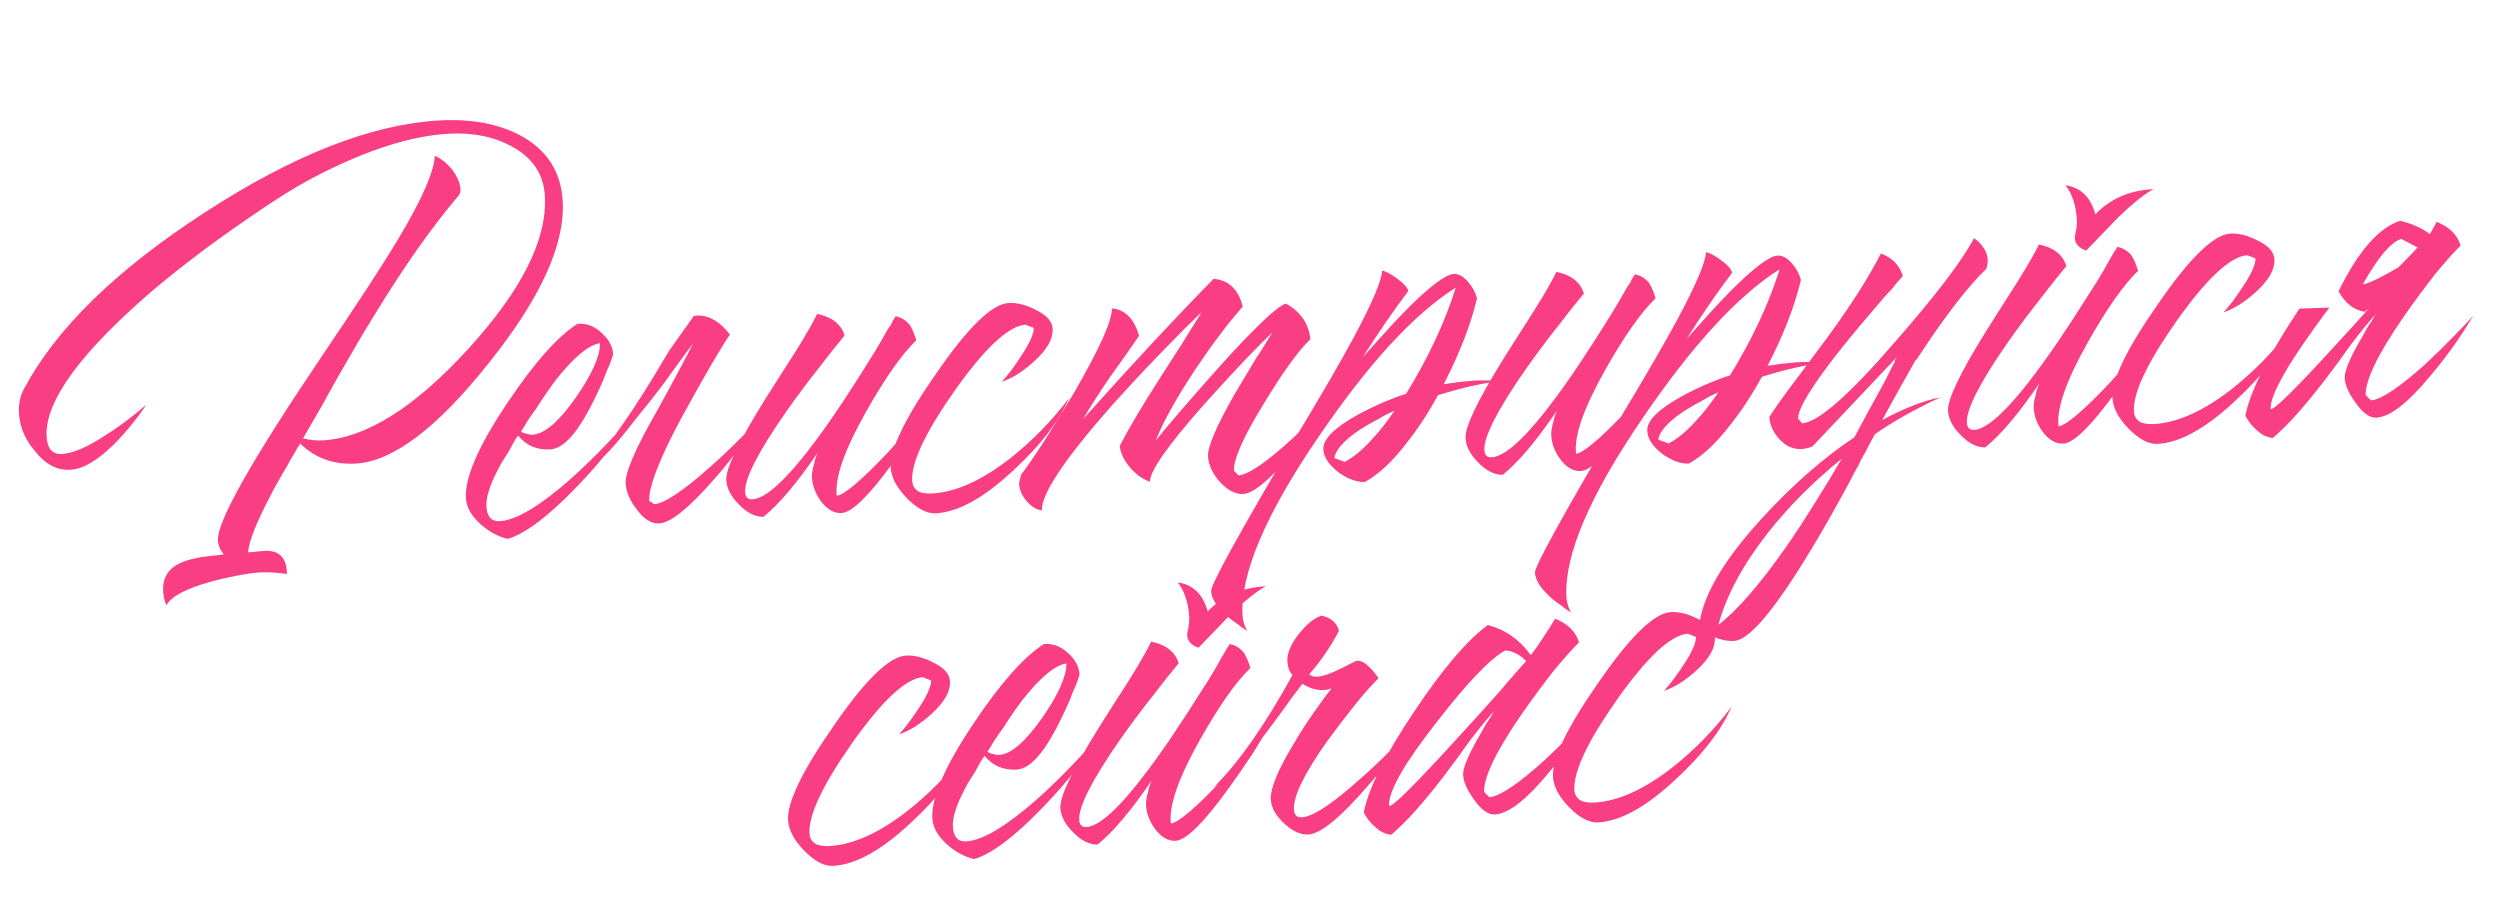 <?xml version="1.0" encoding="UTF-8"?> <svg xmlns="http://www.w3.org/2000/svg" width="390" height="143" viewBox="0 0 390 143" fill="none"><path d="M34.905 86.489C34.344 85.804 34.042 85.072 33.998 84.292C33.832 81.369 39.339 71.639 50.521 55.103C56.112 46.834 60.007 40.846 62.208 37.136C65.838 31.065 67.713 26.788 67.832 24.304C68.768 24.707 69.654 25.406 70.493 26.401C71.339 27.526 71.79 28.576 71.845 29.55C71.853 29.68 71.829 29.845 71.775 30.043L71.689 30.244L71.603 30.444C67.509 35.238 63.166 41.383 58.574 48.878C56.903 51.579 54.971 54.85 52.778 58.689L50.028 63.635L47.268 68.386C48.391 68.648 49.407 68.754 50.316 68.702C57.137 68.314 64.719 63.55 73.062 54.408C81.406 45.267 85.385 37.318 85.001 30.562C84.806 27.119 83.029 24.516 79.67 22.752C76.914 21.279 73.685 20.648 69.983 20.859C64.071 21.195 57.159 23.412 49.246 27.511C46.397 28.976 42.778 31.235 38.39 34.286C33.309 37.769 28.591 41.328 24.236 44.964C12.613 54.878 6.958 62.596 7.272 68.118C7.379 70.001 8.179 70.901 9.674 70.816C11.427 70.716 13.749 69.705 16.637 67.781C17.769 67.065 18.929 66.25 20.115 65.335C21.052 64.63 21.955 63.895 22.824 63.128C22.165 64.143 21.439 65.129 20.646 66.087C19.673 67.315 18.693 68.414 17.706 69.382C15.175 71.872 12.935 73.172 10.987 73.283C8.908 73.401 7.061 72.431 5.445 70.372C3.909 68.57 3.08 66.596 2.958 64.453C2.88 63.089 3.135 61.836 3.722 60.695C8.727 51.287 18.111 42.119 31.876 33.19C45.701 24.194 57.908 19.394 68.497 18.793C73.433 18.512 77.648 19.282 81.14 21.104C85.308 23.344 87.523 26.77 87.785 31.382C88.169 38.137 84.314 46.568 76.221 56.672C68.193 66.774 61.288 71.988 55.507 72.317C52.064 72.513 49.17 71.472 46.825 69.194L46.377 69.903L45.934 70.71C45.455 71.454 45.069 72.128 44.778 72.731C43.705 74.487 42.817 76.068 42.115 77.477C39.94 81.641 38.802 84.54 38.699 86.175L41.227 85.934C43.565 85.801 44.742 87.005 44.756 89.546C43.243 89.306 41.805 89.225 40.441 89.302C39.596 89.35 38.465 89.512 37.047 89.788C35.499 90.072 34.02 90.417 32.609 90.823C28.89 91.881 26.677 93.082 25.971 94.426C25.678 93.856 25.506 93.116 25.454 92.207C25.329 89.998 26.383 88.472 28.615 87.628C29.38 87.324 30.408 87.07 31.7 86.866L33.351 86.675L34.905 86.489ZM90.195 50.502C91.494 50.428 92.693 50.881 93.791 51.862C94.959 52.903 95.577 54.041 95.647 55.275L95.399 56.071L95.059 56.97C94.71 57.707 94.424 58.408 94.201 59.072C93.395 60.943 92.609 62.584 91.842 63.996C89.721 67.961 87.719 69.998 85.835 70.105C83.756 70.223 82.086 69.503 80.825 67.946L80.463 68.455L80.106 69.062L79.398 70.373C78.678 71.456 78.113 72.401 77.702 73.206C76.41 75.691 75.802 77.615 75.88 78.979C75.972 80.603 76.668 81.378 77.967 81.305C80.5 81.161 84.188 78.963 89.029 74.713C90.89 73.043 92.742 71.244 94.588 69.314C96.188 67.659 97.442 66.219 98.35 64.995C96.831 68.079 94.04 71.724 89.978 75.93C85.549 80.548 81.956 83.261 79.199 84.069C77.68 83.7 76.267 82.933 74.963 81.769C73.521 80.482 72.76 79.124 72.679 77.695C72.498 74.512 74.63 69.601 79.075 62.962C83.279 56.662 86.953 52.511 90.098 50.508L90.195 50.502ZM93.593 53.535C91.785 53.833 89.484 55.756 86.687 59.303C85.718 60.597 84.695 62.089 83.618 63.779C83.193 64.325 82.741 64.969 82.262 65.713L81.727 66.624L81.279 67.333C81.549 67.513 81.849 67.627 82.178 67.673C82.51 67.785 82.806 67.833 83.066 67.818C84.95 67.711 87.217 65.758 89.869 61.958C92.397 58.295 93.639 55.487 93.593 53.535ZM106.391 65.026C102.913 71.48 101.206 75.846 101.27 78.123L102.083 78.663C103.703 78.506 106.622 76.548 110.84 72.789C112.268 71.535 113.845 70.044 115.572 68.317C116.127 67.764 116.743 67.143 117.421 66.452L118.161 65.726L118.534 65.412L118.81 65.103C118.09 66.186 117.122 67.512 115.908 69.08C114.46 71.117 113.001 72.96 111.53 74.607C107.555 79.2 104.658 81.547 102.839 81.651C101.605 81.721 100.422 80.973 99.291 79.409C98.235 78.035 97.67 76.698 97.597 75.399C97.501 73.71 99.172 69.868 102.611 63.873C105.683 58.289 107.508 54.862 108.087 53.591C106.877 55.224 105.366 57.297 103.553 59.811C103.312 60.151 102.523 61.173 101.186 62.878C99.846 64.519 98.781 65.85 97.992 66.872C95.379 70.214 92.883 72.734 90.504 74.434C94.205 70.769 98.819 64.219 104.343 54.781L108.234 49.281C110.236 48.972 112.116 49.941 113.873 52.187C112.428 54.289 109.934 58.569 106.391 65.026ZM127.465 48.971C129.772 49.426 131.204 50.55 131.762 52.343C130.663 53.644 129.386 55.248 127.93 57.155C125.984 59.612 124.228 61.96 122.661 64.2C118.262 70.51 116.122 74.705 116.24 76.784C116.284 77.563 116.663 77.933 117.378 77.892C119.976 77.744 124.284 73.263 130.299 64.45C132.223 61.603 134.289 58.391 136.497 54.811C137.152 53.731 137.835 52.552 138.544 51.273L138.998 50.661L139.257 50.06C139.498 49.72 139.648 49.484 139.705 49.35C140.561 49.497 141.303 49.944 141.932 50.69C142.29 51.256 142.629 52.051 142.947 53.076C140.662 55.291 138.039 59.025 135.079 64.276C131.705 70.268 130.193 74.622 130.543 77.339C131.709 77.208 134.413 74.904 138.655 70.427C140.064 68.848 141.563 67.133 143.152 65.283C143.765 64.597 144.345 63.912 144.893 63.229C145.318 62.684 145.684 62.239 145.99 61.896C145.461 62.904 144.629 64.32 143.495 66.144C142.115 68.242 140.73 70.243 139.339 72.147C135.592 77.313 132.907 79.942 131.283 80.034C130.114 80.101 129.036 79.478 128.049 78.165C127.199 76.975 126.739 75.763 126.669 74.529C126.636 73.945 126.729 73.287 126.948 72.558L127.185 71.567L127.525 70.668C124.337 75.346 121.528 78.666 119.098 80.629C117.795 80.638 116.52 79.993 115.273 78.696C114.03 77.463 113.372 76.197 113.298 74.898C113.198 73.144 115.208 68.957 119.329 62.336L121.841 58.381L123.008 56.555L124.175 54.729C125.846 52.028 126.943 50.108 127.465 48.971ZM157.339 47.273C158.639 47.199 160.027 47.544 161.504 48.307C163.244 49.12 164.148 50.112 164.214 51.281C164.303 52.84 163.356 54.523 161.373 56.33C159.639 57.927 157.941 59.001 156.278 59.552C156.706 59.072 157.164 58.524 157.651 57.91C158.256 57.094 158.798 56.313 159.277 55.569C160.599 53.604 161.265 52.133 161.275 51.155L159.975 50.642C157.315 50.858 153.633 54.294 148.928 60.947C144.345 67.464 142.135 72.151 142.298 75.01C142.342 75.789 142.7 76.355 143.372 76.708C143.906 76.938 144.596 77.029 145.44 76.981C149.078 76.775 153.082 74.983 157.451 71.607C160.945 68.867 164.056 65.692 166.783 62.083C165.229 65.691 162.346 69.439 158.136 73.327C153.558 77.628 149.515 79.878 146.007 80.077C144.578 80.159 143.032 79.334 141.37 77.604C139.845 75.996 139.04 74.445 138.955 72.951C138.796 70.158 141.157 65.266 146.039 58.277C150.974 51.088 154.741 47.42 157.339 47.273ZM159.288 74.044C160.139 72.953 161.313 71.257 162.812 68.956C164.486 66.319 166.068 63.753 167.555 61.257C171.531 54.384 173.497 50.004 173.455 48.116C175.484 48.262 176.9 49.68 177.705 52.371L175.446 55.628L173.182 58.787C171.377 61.431 169.971 63.629 168.962 65.381C176.498 56.937 183.285 49.643 189.322 43.5C191.679 43.692 193.195 45.137 193.87 47.836C191.603 50.376 189.088 53.712 186.325 57.845C183.386 62.313 181.376 65.946 180.297 68.744C181.086 67.722 182.367 66.183 184.14 64.127C186.22 61.728 188.24 59.43 190.2 57.233C195.718 51.12 199.18 47.828 200.587 47.357C202.873 48.595 204.152 50.445 204.422 52.906C202.508 54.774 200.121 58.071 197.261 62.795C194.038 67.996 192.447 71.54 192.489 73.428L193.216 74.169C194.836 74.011 197.751 71.989 201.962 68.1C203.378 66.651 204.919 65.097 206.584 63.438C207.813 62.13 208.824 60.997 209.617 60.04C209.318 60.513 208.958 61.055 208.536 61.666C207.992 62.413 207.45 63.194 206.91 64.006C205.397 66.047 203.939 67.922 202.537 69.631C198.512 74.487 195.655 76.963 193.966 77.059C192.732 77.129 191.49 76.483 190.239 75.12C189.122 73.815 188.527 72.513 188.453 71.213C188.368 69.719 189.748 66.48 192.593 61.496C193.544 59.878 194.675 57.989 195.986 55.829C196.407 55.219 196.886 54.475 197.423 53.597L198.05 52.584C198.23 52.313 198.379 52.076 198.498 51.874C197.507 52.778 196.058 54.229 194.151 56.227C191.877 58.637 189.729 60.975 187.707 63.24C182.135 69.552 179.363 73.522 179.39 75.15C178.26 74.758 177.242 74.034 176.334 72.977C175.359 71.86 174.805 70.718 174.674 69.553C176.142 66.732 178.224 63.225 180.918 59.032L184.241 53.857L187.466 48.689C185.981 50.077 184.038 52.012 181.638 54.494C178.56 57.667 175.734 60.695 173.161 63.578C165.939 71.809 162.398 77.158 162.538 79.627C161.618 79.483 160.807 78.976 160.106 78.103C159.408 77.296 159.032 76.405 158.976 75.43C158.969 75.3 159.021 75.069 159.132 74.737L159.208 74.342L159.288 74.044ZM193.839 96.03C193.887 96.874 194.128 97.675 194.562 98.433L193.749 97.892L192.931 97.254C192.187 96.775 191.572 96.289 191.088 95.795C189.711 94.505 188.992 93.308 188.929 92.203C188.874 91.229 193.245 83.291 202.043 68.388C206.271 61.371 209.357 56.047 211.302 52.417C214.128 47.108 215.564 43.703 215.609 42.202C216.269 42.36 217.042 42.772 217.927 43.439C218.946 44.163 219.537 44.813 219.7 45.391C217.336 48.523 214.959 51.981 212.567 55.767C212.69 55.63 212.843 55.458 213.027 55.252L213.67 54.531C214.283 53.845 214.834 53.227 215.324 52.678C216.795 51.03 218.146 49.585 219.379 48.342C223.016 44.681 225.484 42.814 226.783 42.74C227.563 42.696 228.337 43.14 229.107 44.074C229.736 44.82 230.174 45.643 230.42 46.541C229.419 50.703 227.685 55.168 225.219 59.935L227.546 59.608L229.782 59.383C231.081 59.309 232.418 59.331 233.793 59.448C230.755 59.882 227.603 60.614 224.338 61.647C222.743 64.54 221.094 67.045 219.389 69.162C217.206 72.023 215.039 74.036 212.89 75.201C211.587 75.21 210.222 74.701 208.795 73.674C207.296 72.521 206.511 71.328 206.441 70.094C206.352 68.534 208.14 66.739 211.804 64.706C213.132 63.978 214.591 63.276 216.181 62.6C217.455 62.071 218.508 61.685 219.341 61.442C222.803 55.837 225.389 50.313 227.1 44.872C220.619 48.955 213.5 56.691 205.74 68.081C197.437 80.218 193.469 89.534 193.839 96.03ZM209.778 72.054C211.17 71.324 212.602 70.134 214.072 68.487C215.117 67.385 216.272 65.918 217.537 64.087C216.772 64.391 215.98 64.794 215.162 65.297C214.022 65.883 213.012 66.462 212.132 67.033C209.622 68.74 208.305 70.216 208.18 71.461L209.778 72.054ZM242.791 42.417C245.098 42.872 246.531 43.996 247.089 45.789C245.99 47.09 244.712 48.694 243.257 50.601C241.311 53.058 239.554 55.406 237.987 57.646C233.589 63.956 231.448 68.151 231.566 70.23C231.611 71.009 231.99 71.379 232.705 71.338C235.303 71.19 239.61 66.71 245.626 57.896C247.55 55.05 249.616 51.837 251.823 48.257C252.479 47.177 253.161 45.998 253.871 44.72L254.325 44.107L254.584 43.506C254.825 43.166 254.975 42.93 255.032 42.796C255.888 42.943 256.63 43.39 257.259 44.136C257.617 44.702 257.955 45.498 258.274 46.522C255.989 48.737 253.366 52.471 250.406 57.722C247.032 63.714 245.52 68.068 245.87 70.785C247.035 70.654 249.739 68.35 253.982 63.873C255.391 62.294 256.89 60.579 258.479 58.73C259.092 58.043 259.672 57.358 260.22 56.676C260.645 56.13 261.011 55.686 261.317 55.342C260.788 56.35 259.956 57.766 258.821 59.59C257.442 61.688 256.057 63.69 254.666 65.593C250.919 70.759 248.234 73.388 246.61 73.48C245.44 73.547 244.362 72.924 243.375 71.611C242.526 70.421 242.066 69.209 241.996 67.975C241.962 67.391 242.055 66.734 242.275 66.004L242.512 65.013L242.852 64.114C239.663 68.792 236.854 72.112 234.424 74.075C233.121 74.084 231.847 73.44 230.6 72.142C229.357 70.909 228.698 69.643 228.625 68.344C228.525 66.59 230.535 62.403 234.656 55.782L237.168 51.827L238.335 50.001L239.502 48.175C241.173 45.474 242.27 43.554 242.791 42.417ZM244.365 93.158C244.413 94.003 244.654 94.804 245.088 95.561L244.276 95.021L243.457 94.383C242.713 93.904 242.099 93.418 241.615 92.924C240.238 91.633 239.519 90.436 239.456 89.332C239.4 88.358 243.772 80.419 252.57 65.517C256.798 58.499 259.884 53.176 261.828 49.546C264.655 44.237 266.09 40.832 266.135 39.331C266.796 39.488 267.569 39.901 268.454 40.567C269.473 41.291 270.064 41.942 270.227 42.519C267.863 45.651 265.486 49.11 263.094 52.895C263.217 52.758 263.37 52.587 263.554 52.38L264.197 51.66C264.809 50.973 265.361 50.355 265.851 49.806C267.321 48.158 268.673 46.713 269.906 45.47C273.543 41.809 276.011 39.942 277.31 39.868C278.089 39.824 278.864 40.269 279.634 41.203C280.263 41.949 280.701 42.771 280.947 43.67C279.946 47.832 278.212 52.297 275.745 57.064L278.073 56.736L280.308 56.511C281.608 56.438 282.945 56.459 284.32 56.577C281.282 57.01 278.13 57.743 274.865 58.776C273.27 61.669 271.62 64.174 269.916 66.291C267.732 69.152 265.566 71.165 263.416 72.33C262.114 72.339 260.749 71.83 259.322 70.803C257.823 69.65 257.038 68.456 256.968 67.222C256.879 65.663 258.667 63.867 262.331 61.834C263.658 61.107 265.117 60.405 266.708 59.728C267.981 59.2 269.035 58.814 269.868 58.571C273.329 52.965 275.916 47.442 277.627 42.001C271.146 46.084 264.026 53.82 256.267 65.209C247.963 77.346 243.996 86.663 244.365 93.158ZM260.305 69.183C261.697 68.452 263.128 67.263 264.599 65.615C265.644 64.513 266.799 63.047 268.063 61.215C267.299 61.519 266.507 61.923 265.688 62.425C264.549 63.012 263.539 63.59 262.659 64.162C260.149 65.868 258.832 67.344 258.707 68.59L260.305 69.183ZM275.758 83.163C271.87 88.141 269.306 92.914 268.067 97.481C271.002 95.229 274.519 91.184 278.619 85.347C280.125 83.176 281.713 80.739 283.384 78.038C284.58 76.145 285.891 73.985 287.317 71.558C282.894 75.133 279.04 79.001 275.758 83.163ZM295.64 56.325L295.543 56.33L295.899 55.723L282.713 69.669L281.945 69.908L281.171 70.05C279.807 70.128 278.639 69.64 277.667 68.587C276.698 67.6 276.143 66.426 276 65.065C277.138 63.306 278.648 61.2 280.529 58.747L285.16 52.521C288.788 47.558 291.54 43.231 293.416 39.54C295.214 40.22 296.356 41.393 296.842 43.06C296.597 43.334 296.351 43.609 296.106 43.883C295.8 44.227 295.526 44.568 295.285 44.908C294.485 45.735 293.719 46.593 292.987 47.482C290.908 49.881 289.077 52.071 287.495 54.05C282.811 59.921 280.483 63.67 280.51 65.298L281.139 66.044C283.669 65.835 288.479 61.619 295.572 53.396C301.997 46.058 306.121 40.642 307.943 37.15C309.301 38.116 310.019 39.281 310.096 40.645L310.032 41.235L309.876 41.928C306.971 44.7 303.33 49.436 298.953 56.136L298.856 56.142C297.196 59.038 295.451 62.168 293.622 65.53C296.972 63.711 300.001 62.528 302.707 61.983C298.581 63.912 295.171 65.833 292.477 67.746C292.239 68.15 291.739 69.091 290.976 70.568C290.5 71.377 290.147 72.049 289.917 72.583C289.442 73.392 289.03 74.165 288.68 74.902C286.441 79.07 284.397 82.672 282.55 85.71C276.892 95.09 272.894 99.846 270.555 99.979C269.516 100.038 268.462 99.837 267.393 99.377C266.19 98.859 265.433 98.152 265.122 97.257C265.715 92.792 268.926 87.364 274.753 80.972C279.601 75.679 284.443 71.428 289.278 68.221L291.665 63.784L294.058 59.445C294.584 58.372 295.111 57.332 295.64 56.325ZM318.058 38.139C320.365 38.595 321.798 39.719 322.356 41.512C321.256 42.813 319.979 44.417 318.523 46.324C316.578 48.781 314.821 51.129 313.254 53.368C308.855 59.679 306.715 63.874 306.833 65.952C306.878 66.732 307.257 67.101 307.972 67.061C310.505 66.917 314.81 62.404 320.888 53.521C322.811 50.675 324.879 47.494 327.09 43.98C327.807 42.831 328.489 41.652 329.137 40.442C329.375 40.038 329.613 39.633 329.851 39.229L330.121 38.822L330.299 38.519C331.155 38.666 331.897 39.112 332.526 39.859C332.884 40.425 333.222 41.22 333.541 42.245C331.256 44.46 328.633 48.193 325.673 53.445C322.299 59.436 320.787 63.791 321.137 66.508C322.302 66.377 325.006 64.073 329.248 59.595C330.658 58.017 332.157 56.302 333.746 54.452C334.359 53.766 334.939 53.081 335.487 52.398C335.912 51.853 336.278 51.408 336.584 51.065C336.055 52.073 335.223 53.489 334.088 55.313C332.709 57.411 331.323 59.412 329.933 61.316C326.186 66.482 323.5 69.111 321.876 69.203C320.707 69.27 319.629 68.647 318.642 67.334C317.793 66.144 317.333 64.932 317.262 63.698C317.229 63.113 317.322 62.456 317.542 61.727L317.778 60.736L318.118 59.837C314.93 64.515 312.121 67.835 309.691 69.798C308.388 69.807 307.114 69.162 305.867 67.865C304.624 66.632 303.965 65.366 303.891 64.067C303.792 62.313 305.802 58.126 309.922 51.505L312.435 47.55L313.602 45.724L314.769 43.898C316.44 41.196 317.536 39.277 318.058 38.139ZM335.945 29.498C334.491 30.298 332.653 31.771 330.428 33.917C329.751 34.607 328.889 35.504 327.844 36.606L326.552 37.95L325.444 39.088C324.314 38.696 323.723 38.045 323.671 37.136L323.735 36.546L323.891 35.853C323.988 35.261 324.025 34.77 324.003 34.38C323.874 32.107 323.282 30.283 322.226 28.909C324.59 29.231 326.142 30.739 326.882 33.434C329.156 31.024 332.177 29.712 335.945 29.498ZM347.933 36.442C349.232 36.368 350.62 36.712 352.097 37.476C353.838 38.289 354.741 39.281 354.808 40.45C354.896 42.009 353.949 43.692 351.967 45.499C350.233 47.096 348.534 48.17 346.871 48.721C347.3 48.24 347.758 47.693 348.244 47.079C348.849 46.263 349.392 45.482 349.871 44.738C351.193 42.773 351.859 41.302 351.868 40.324L350.568 39.811C347.909 40.027 344.226 43.462 339.521 50.116C334.939 56.633 332.729 61.32 332.891 64.178C332.936 64.958 333.294 65.524 333.965 65.877C334.5 66.107 335.189 66.198 336.034 66.15C339.671 65.944 343.675 64.152 348.045 60.776C351.539 58.035 354.649 54.861 357.377 51.252C355.822 54.859 352.94 58.608 348.729 62.496C344.151 66.797 340.108 69.047 336.601 69.246C335.171 69.327 333.626 68.503 331.963 66.773C330.438 65.165 329.633 63.614 329.548 62.12C329.39 59.327 331.751 54.435 336.632 47.446C341.568 40.257 345.335 36.589 347.933 36.442ZM374.605 37.272C373.004 37.754 371.018 40.083 368.648 44.258L368.751 44.349C369.78 44.096 371.587 43.211 374.173 41.695C376.022 39.831 377.006 38.797 377.124 38.595L374.605 37.272ZM379.06 36.53C379.593 35.587 379.947 34.948 380.124 34.612C382.124 35.411 383.367 36.644 383.853 38.31C382.866 39.279 381.548 40.755 379.901 42.738C378.201 44.92 376.567 47.131 375 49.371C370.965 55.205 368.982 59.292 369.049 61.635L369.879 62.467C371.499 62.31 374.324 60.423 378.355 56.805C379.779 55.486 381.26 54.033 382.799 52.447C384.032 51.203 385.047 50.136 385.843 49.243C385.069 50.526 384.201 51.878 383.239 53.301C381.852 55.27 380.517 57.008 379.234 58.514C375.699 62.821 372.86 65.035 370.716 65.157C369.677 65.216 368.589 64.43 367.454 62.801C366.395 61.362 365.834 60.09 365.771 58.986C365.719 58.077 366.372 56.378 367.73 53.889C368.205 53.081 368.738 52.138 369.328 51.062C369.57 50.722 369.84 50.316 370.139 49.843L370.404 49.339L370.674 48.932C369.51 50.237 368.2 51.843 366.744 53.75L364.842 56.4L362.934 58.952C359.72 63.175 356.933 66.299 354.571 68.323C353.654 68.244 352.817 67.836 352.058 67.097C351.375 66.549 350.778 65.801 350.268 64.853C351.029 61.03 353.84 55.461 358.703 48.146L363.386 47.978C357.207 56.215 354.149 61.471 354.214 63.749L354.316 63.84C355.15 63.598 358.634 60.109 364.768 53.374C366.303 51.722 367.898 49.97 369.552 48.116C369.365 48.257 369.146 48.433 368.898 48.642C367.255 48.41 365.891 47.347 364.806 45.453C367.902 39.152 371.115 35.483 374.445 34.446C376.362 34.924 377.9 35.618 379.06 36.53ZM141.325 102.27C142.624 102.196 144.012 102.541 145.489 103.304C147.23 104.118 148.133 105.109 148.2 106.278C148.288 107.837 147.341 109.52 145.359 111.327C143.625 112.925 141.926 113.999 140.263 114.549C140.692 114.069 141.15 113.521 141.636 112.907C142.241 112.091 142.783 111.311 143.263 110.567C144.585 108.602 145.25 107.13 145.26 106.152L143.96 105.639C141.3 105.856 137.618 109.291 132.913 115.945C128.331 122.461 126.121 127.148 126.283 130.007C126.327 130.786 126.685 131.352 127.357 131.705C127.892 131.935 128.581 132.027 129.425 131.979C133.063 131.772 137.067 129.98 141.437 126.604C144.931 123.864 148.041 120.689 150.769 117.08C149.214 120.688 146.332 124.436 142.121 128.325C137.543 132.625 133.5 134.875 129.992 135.075C128.563 135.156 127.018 134.331 125.355 132.601C123.83 130.993 123.025 129.442 122.94 127.948C122.782 125.155 125.143 120.264 130.024 113.274C134.96 106.086 138.726 102.418 141.325 102.27ZM162.959 100.454C164.258 100.38 165.457 100.833 166.556 101.814C167.723 102.855 168.341 103.993 168.411 105.227L168.163 106.023L167.823 106.922C167.474 107.659 167.188 108.36 166.965 109.024C166.159 110.895 165.373 112.536 164.606 113.948C162.485 117.913 160.483 119.95 158.599 120.057C156.52 120.175 154.85 119.455 153.589 117.898L153.227 118.407L152.87 119.014L152.163 120.325C151.442 121.408 150.877 122.353 150.466 123.158C149.174 125.643 148.566 127.567 148.644 128.931C148.736 130.555 149.432 131.33 150.731 131.257C153.264 131.113 156.952 128.915 161.794 124.665C163.654 122.995 165.506 121.196 167.352 119.266C168.952 117.611 170.206 116.171 171.114 114.947C169.595 118.031 166.805 121.676 162.742 125.882C158.313 130.5 154.72 133.213 151.964 134.021C150.444 133.652 149.032 132.885 147.727 131.721C146.286 130.434 145.524 129.076 145.443 127.647C145.262 124.464 147.394 119.553 151.839 112.914C156.043 106.614 159.717 102.463 162.862 100.46L162.959 100.454ZM166.357 103.487C164.55 103.785 162.248 105.708 159.452 109.256C158.482 110.549 157.459 112.041 156.382 113.731C155.957 114.277 155.505 114.921 155.026 115.665L154.491 116.576L154.043 117.285C154.314 117.465 154.613 117.579 154.942 117.625C155.274 117.737 155.57 117.785 155.83 117.77C157.714 117.663 159.981 115.71 162.633 111.91C165.162 108.247 166.403 105.439 166.357 103.487ZM179.58 100.096C181.887 100.551 183.32 101.676 183.878 103.469C182.779 104.769 181.501 106.373 180.046 108.281C178.1 110.737 176.343 113.085 174.776 115.325C170.378 121.636 168.237 125.83 168.355 127.909C168.4 128.689 168.779 129.058 169.494 129.017C172.027 128.873 176.332 124.36 182.41 115.478C184.333 112.631 186.401 109.451 188.612 105.937C189.329 104.788 190.012 103.609 190.66 102.399C190.897 101.994 191.135 101.59 191.373 101.185L191.643 100.779L191.821 100.476C192.677 100.622 193.419 101.069 194.048 101.815C194.406 102.382 194.744 103.177 195.063 104.201C192.778 106.417 190.155 110.15 187.195 115.401C183.821 121.393 182.309 125.748 182.659 128.465C183.824 128.333 186.528 126.029 190.771 121.552C192.18 119.973 193.679 118.259 195.268 116.409C195.881 115.722 196.461 115.038 197.009 114.355C197.434 113.809 197.8 113.365 198.106 113.022C197.577 114.029 196.745 115.445 195.61 117.269C194.231 119.368 192.846 121.369 191.455 123.273C187.708 128.438 185.023 131.067 183.399 131.16C182.229 131.226 181.151 130.603 180.164 129.291C179.315 128.101 178.855 126.889 178.785 125.655C178.751 125.07 178.844 124.413 179.064 123.684L179.301 122.693L179.641 121.794C176.452 126.471 173.643 129.792 171.213 131.754C169.91 131.763 168.636 131.119 167.389 129.821C166.146 128.589 165.487 127.323 165.414 126.023C165.314 124.27 167.324 120.082 171.445 113.462L173.957 109.506L175.124 107.681L176.291 105.855C177.962 103.153 179.059 101.233 179.58 100.096ZM197.467 91.455C196.013 92.254 194.175 93.727 191.951 95.874C191.273 96.564 190.412 97.46 189.366 98.562L188.074 99.906L186.966 101.045C185.836 100.653 185.245 100.002 185.193 99.093L185.257 98.503L185.413 97.809C185.51 97.217 185.547 96.727 185.525 96.337C185.396 94.063 184.804 92.24 183.748 90.866C186.112 91.188 187.664 92.696 188.404 95.391C190.678 92.981 193.699 91.669 197.467 91.455ZM208.87 98.431C207.517 100.985 205.982 103.223 204.267 105.145C204.48 105.458 204.879 105.599 205.463 105.565C206.373 105.514 207.619 105.085 209.203 104.278C210.786 103.471 211.61 103.066 211.675 103.062C212.26 103.029 212.897 103.351 213.587 104.029C213.862 104.274 214.14 104.584 214.422 104.959C214.632 105.207 214.843 105.489 215.057 105.802C214.13 106.702 212.966 108.007 211.564 109.715C209.983 111.695 208.496 113.637 207.106 115.541C203.485 120.634 201.734 124.22 201.852 126.299C201.9 127.143 202.314 127.543 203.093 127.499C204.847 127.399 207.955 125.333 212.418 121.299C214.033 119.904 215.702 118.311 217.425 116.518C218.78 115.138 219.887 113.967 220.745 113.006C220.086 114.021 219.151 115.345 217.94 116.978C216.366 119.087 214.813 121 213.281 122.717C209.061 127.583 206.009 130.07 204.125 130.177C202.891 130.248 201.62 129.668 200.312 128.439C199.004 127.21 198.315 125.978 198.244 124.744C198.145 122.99 199.377 120.02 201.941 115.834C202.831 114.285 203.879 112.661 205.086 110.963C205.569 110.284 206.051 109.605 206.534 108.926C206.959 108.38 207.354 107.869 207.718 107.392C207.206 107.552 206.82 107.639 206.56 107.654C205.455 107.716 204.329 107.389 203.18 106.673L201.543 108.819L200.003 110.959C198.612 112.863 197.522 114.326 196.733 115.348C194.121 118.69 191.625 121.21 189.245 122.91C193.134 119.104 197.264 113.233 201.636 105.294C201.151 104.8 200.884 104.099 200.832 103.189C200.762 101.955 201.334 100.554 202.548 98.986C203.701 97.487 204.884 96.507 206.096 96.048C206.753 96.141 207.354 96.4 207.899 96.825C208.449 97.315 208.772 97.85 208.87 98.431ZM228.245 120.889C228.193 119.979 228.846 118.28 230.203 115.792C230.679 114.983 231.212 114.04 231.802 112.964C232.043 112.625 232.314 112.218 232.613 111.745L232.877 111.241L233.147 110.835C231.983 112.139 230.673 113.745 229.218 115.653L227.316 118.302L225.408 120.854C222.194 125.078 219.406 128.201 217.045 130.225C216.128 130.147 215.29 129.738 214.531 128.999C213.849 128.452 213.252 127.704 212.742 126.755C213.502 122.932 216.136 117.667 220.642 110.959C225.026 104.389 228.844 99.903 232.096 97.502C234.808 98.196 237.047 99.763 238.815 102.204C240.087 100.502 241.348 98.606 242.598 96.515C244.598 97.313 245.841 98.546 246.327 100.213C245.339 101.181 244.022 102.657 242.375 104.641C240.674 106.823 239.04 109.034 237.473 111.273C233.439 117.107 231.455 121.195 231.523 123.537L232.353 124.37C233.973 124.213 236.798 122.325 240.828 118.707C242.252 117.388 243.734 115.936 245.273 114.349C246.506 113.106 247.52 112.038 248.317 111.146C247.542 112.428 246.674 113.781 245.712 115.204C244.325 117.173 242.991 118.91 241.708 120.417C238.173 124.723 235.333 126.938 233.19 127.059C232.15 127.118 231.063 126.333 229.928 124.703C228.868 123.265 228.307 121.993 228.245 120.889ZM238.086 103.125C237.117 102.137 236.043 101.579 234.862 101.451C232.522 102.692 228.953 106.414 224.158 112.617C219.113 119.029 216.623 123.374 216.687 125.651L216.79 125.743C217.624 125.5 221.107 122.011 227.241 115.276C229.328 113.007 231.597 110.499 234.048 107.753C234.902 106.727 235.727 105.768 236.523 104.876C237.197 104.121 237.718 103.537 238.086 103.125ZM260.648 95.489C261.947 95.415 263.335 95.76 264.812 96.523C266.553 97.337 267.456 98.328 267.523 99.497C267.611 101.056 266.664 102.739 264.682 104.546C262.948 106.144 261.249 107.218 259.586 107.768C260.015 107.288 260.473 106.74 260.959 106.126C261.564 105.31 262.107 104.53 262.586 103.786C263.908 101.821 264.574 100.349 264.583 99.371L263.283 98.858C260.624 99.075 256.941 102.51 252.236 109.164C247.654 115.68 245.444 120.368 245.606 123.226C245.651 124.005 246.009 124.571 246.68 124.924C247.215 125.155 247.904 125.246 248.749 125.198C252.386 124.991 256.39 123.199 260.76 119.823C264.254 117.083 267.364 113.908 270.092 110.299C268.537 113.907 265.655 117.655 261.444 121.544C256.866 125.844 252.823 128.094 249.316 128.294C247.886 128.375 246.341 127.55 244.678 125.82C243.153 124.212 242.348 122.661 242.263 121.167C242.105 118.374 244.466 113.483 249.347 106.493C254.283 99.305 258.05 95.637 260.648 95.489Z" fill="#F93E84"></path></svg> 